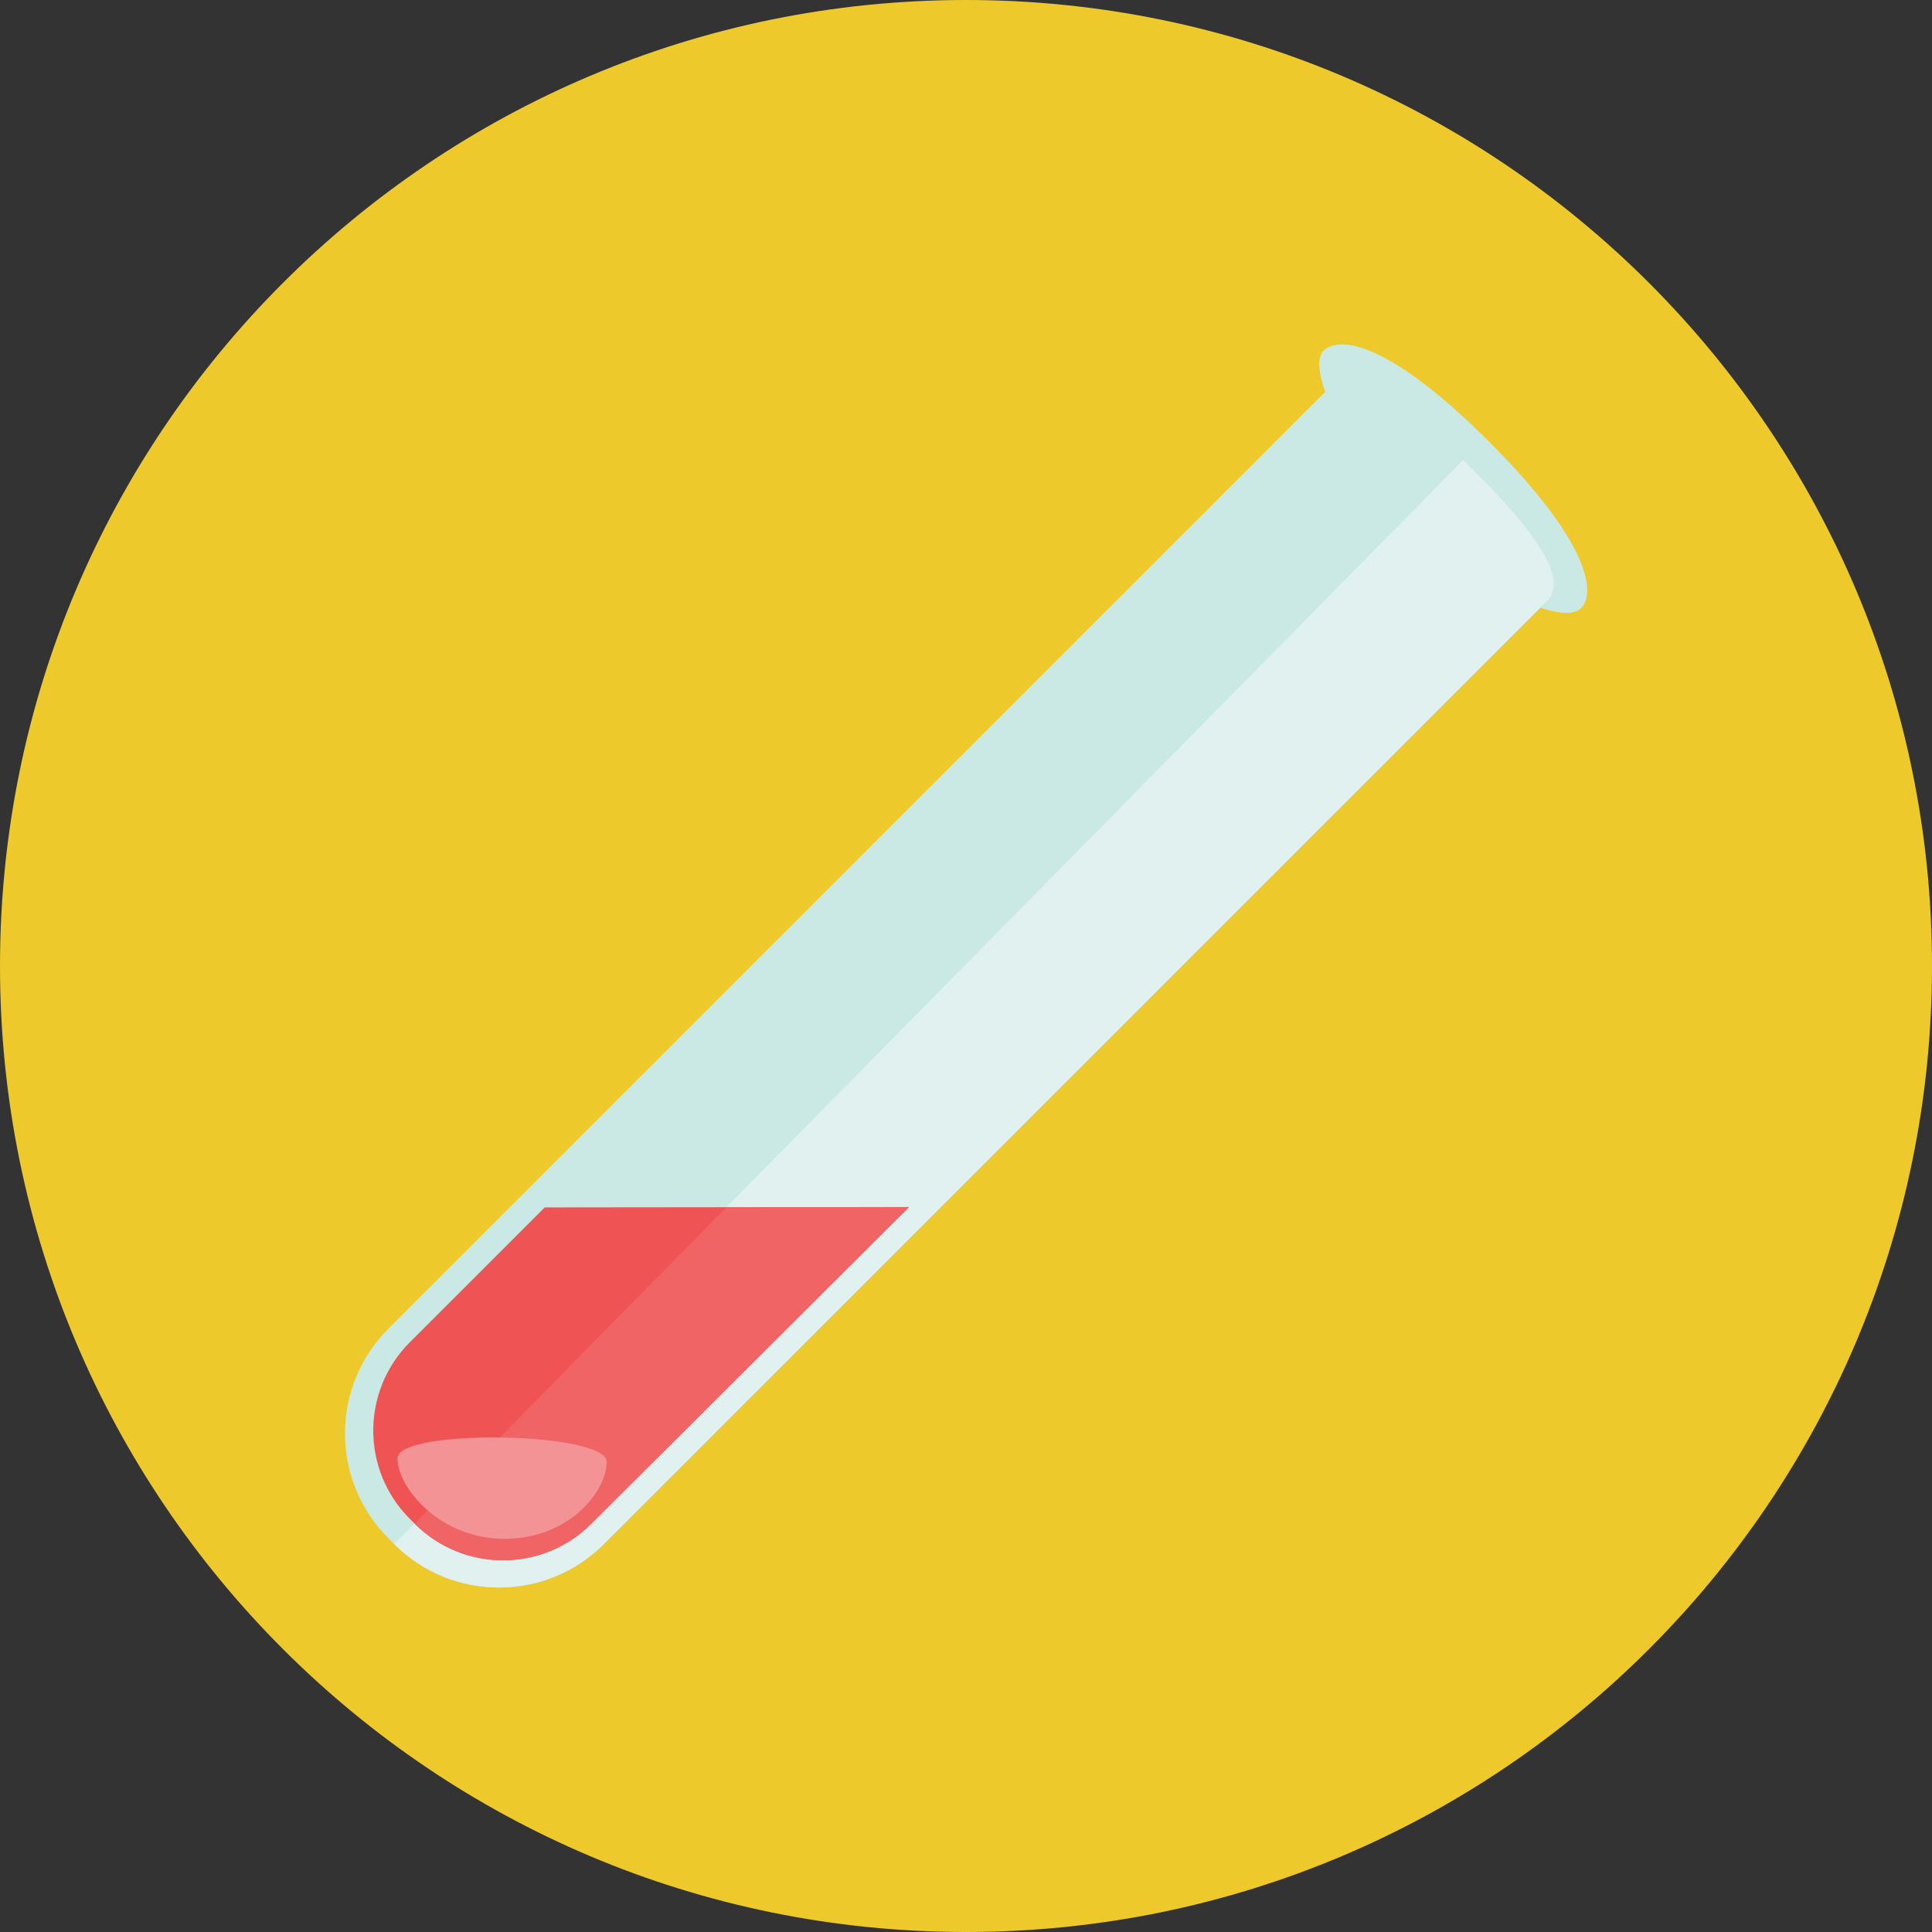 <?xml version="1.0" encoding="iso-8859-1"?>
<!-- Generator: Adobe Illustrator 19.0.0, SVG Export Plug-In . SVG Version: 6.00 Build 0)  -->
<svg version="1.1" id="Layer_1" xmlns="http://www.w3.org/2000/svg" xmlns:xlink="http://www.w3.org/1999/xlink" x="0px" y="0px"
	 viewBox="0 0 473.957 473.957" style="enable-background:new 0 0 473.957 473.957;" xml:space="preserve">
<rect x="0" y="0" width="473.957" height="473.957" fill="#333333" stroke="none"/>
<path style="fill:#EDC92C;" d="M0,236.982C0,106.091,106.098,0,236.975,0c130.884,0,236.982,106.091,236.982,236.982
	c0,130.873-106.098,236.975-236.982,236.975C106.098,473.961,0,367.855,0,236.982z"/>
<path style="fill:#CAE8E4;" d="M148.137,378.789c-14.208,14.208-37.227,14.208-51.435,0l-1.426-1.426
	c-14.2-14.193-14.2-37.22,0-51.423L326.699,94.521c14.2-14.204,67.06,38.649,52.853,52.856L148.137,378.789z"/>
<path id="SVGCleanerId_0" style="fill:#CAE8E4;" d="M387.818,149.2c-3.697,3.689-20.004-1.325-40.378-21.699
	S321,89.765,324.69,86.08l0,0c3.704-3.701,15.843-2.462,40.591,22.29C390.029,133.114,391.514,145.499,387.818,149.2L387.818,149.2z
	"/>
<g>
	<path id="SVGCleanerId_0_1_" style="fill:#CAE8E4;" d="M387.818,149.2c-3.697,3.689-20.004-1.325-40.378-21.699
		S321,89.765,324.69,86.08l0,0c3.704-3.701,15.843-2.462,40.591,22.29C390.029,133.114,391.514,145.499,387.818,149.2L387.818,149.2
		z"/>
</g>
<path style="fill:#E0F1EF;" d="M148.137,378.789c-14.208,14.208-37.227,14.208-51.435,0l262.224-265.925
	c13.792,13.373,26.896,28.254,20.625,34.518L148.137,378.789z"/>
<path style="fill:#EF5353;" d="M145.054,373.797c-11.962,11.962-31.352,11.962-43.315,0l-1.205-1.19
	c-11.955-11.955-11.955-31.36,0-43.319l33.092-33.085l89.38-0.094L145.054,373.797z"/>
<path style="fill:#F06465;" d="M145.054,373.797c-11.962,11.962-31.352,11.962-43.315,0l76.422-77.601l44.842-0.086L145.054,373.797
	z"/>
<path style="fill:#F49396;" d="M97.515,357.734c0,7.323,10.496,19.768,26.26,19.768s25.044-11.57,25.044-18.9
	C148.815,351.257,97.515,350.377,97.515,357.734z"/>
<g>
</g>
<g>
</g>
<g>
</g>
<g>
</g>
<g>
</g>
<g>
</g>
<g>
</g>
<g>
</g>
<g>
</g>
<g>
</g>
<g>
</g>
<g>
</g>
<g>
</g>
<g>
</g>
<g>
</g>
</svg>
